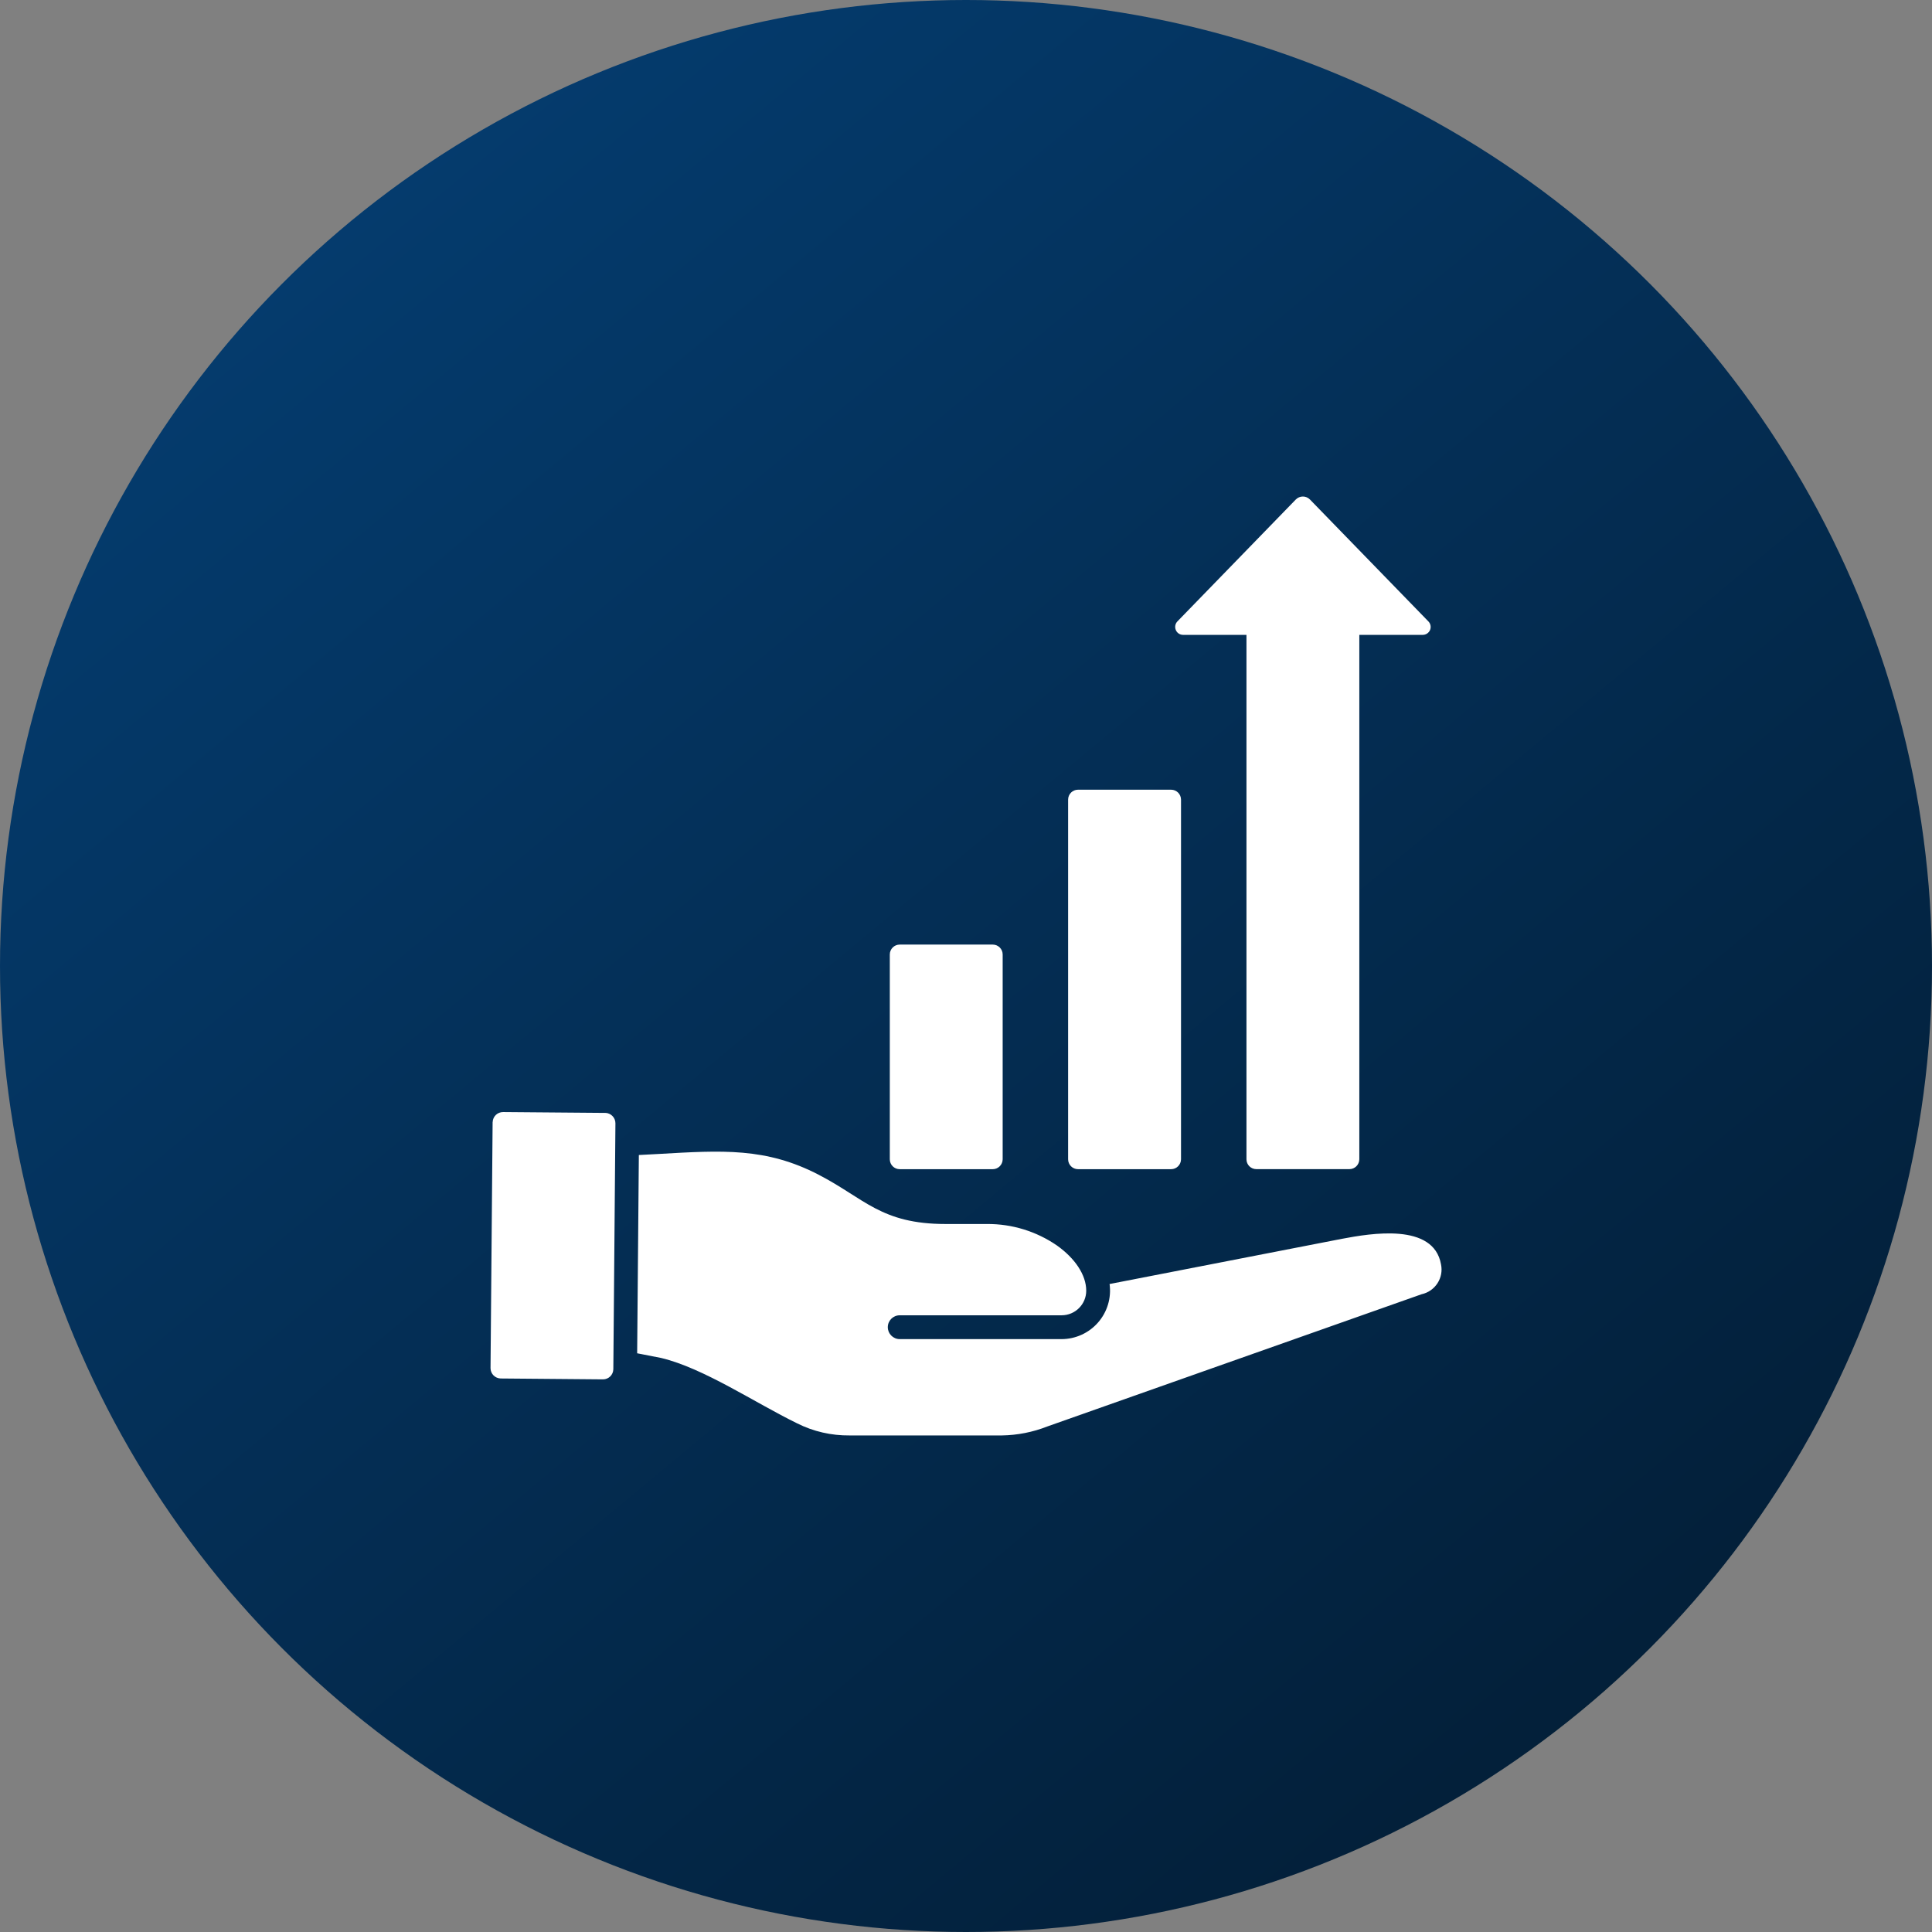 <svg width="48" height="48" viewBox="0 0 48 48" fill="none" xmlns="http://www.w3.org/2000/svg">
<rect x="0" y="0" width="48" height="48" fill="#808080" stroke="none"/>
<g clip-path="url(#clip0_6356_189)">
<circle cx="24" cy="24" r="24" fill="url(#paint0_linear_6356_189)"/>
<path d="M15.29 27.907L15.238 34.017C15.236 34.158 15.121 34.27 14.981 34.27L12.44 34.248C12.3 34.245 12.187 34.131 12.187 33.991L12.239 27.878H12.24C12.245 27.737 12.36 27.628 12.5 27.629L15.041 27.65L15.04 27.649C15.179 27.654 15.29 27.768 15.29 27.907ZM26.785 29.048H29.095C29.232 29.048 29.341 28.938 29.342 28.802V19.866C29.341 19.73 29.232 19.62 29.095 19.62H26.783C26.648 19.62 26.537 19.73 26.537 19.866V28.802C26.537 28.938 26.648 29.048 26.783 29.048H26.785ZM22.355 29.048H24.665C24.8 29.048 24.91 28.938 24.911 28.802V23.714C24.911 23.578 24.8 23.468 24.665 23.468H22.353C22.217 23.468 22.107 23.578 22.107 23.714V28.802C22.107 28.938 22.217 29.048 22.353 29.048H22.355ZM35.801 31.41C35.616 30.376 34.059 30.642 33.34 30.778L27.568 31.901H27.567C27.615 32.246 27.51 32.594 27.282 32.856C27.054 33.118 26.723 33.269 26.376 33.27H22.353C22.19 33.27 22.057 33.136 22.057 32.974C22.057 32.81 22.19 32.678 22.353 32.678H26.377C26.714 32.677 26.987 32.404 26.987 32.067C26.987 31.674 26.706 31.26 26.257 30.942C25.747 30.592 25.143 30.406 24.524 30.41H23.492C21.891 30.41 21.479 29.776 20.343 29.188C19.033 28.507 17.945 28.579 16.36 28.67C16.203 28.679 16.045 28.688 15.872 28.696L15.83 33.622L16.425 33.738C17.48 33.989 18.75 34.848 19.805 35.363C20.209 35.566 20.656 35.668 21.109 35.663H24.889C25.277 35.657 25.661 35.582 26.021 35.44L35.319 32.155C35.658 32.081 35.873 31.748 35.801 31.41L35.801 31.41ZM29.392 15.773H30.968V28.802C30.968 28.938 31.078 29.047 31.214 29.047H33.525C33.661 29.047 33.77 28.938 33.772 28.802V15.773H35.347C35.426 15.773 35.497 15.726 35.529 15.653C35.559 15.58 35.544 15.496 35.488 15.439L32.546 12.411C32.5 12.363 32.436 12.336 32.37 12.336C32.303 12.336 32.239 12.363 32.193 12.411L29.252 15.439C29.197 15.496 29.182 15.58 29.213 15.653C29.243 15.726 29.314 15.773 29.393 15.773H29.392Z" fill="white"/>
</g>
<defs>
<linearGradient id="paint0_linear_6356_189" x1="4.019" y1="-6.411" x2="56.388" y2="56.6" gradientUnits="userSpaceOnUse">
<stop stop-color="#011629"/>
<stop offset="0" stop-color="#05427A"/>
<stop offset="1" stop-color="#021322"/>
</linearGradient>
<clipPath id="clip0_6356_189">
<rect width="48" height="48" fill="white"/>
</clipPath>
</defs>
</svg>
